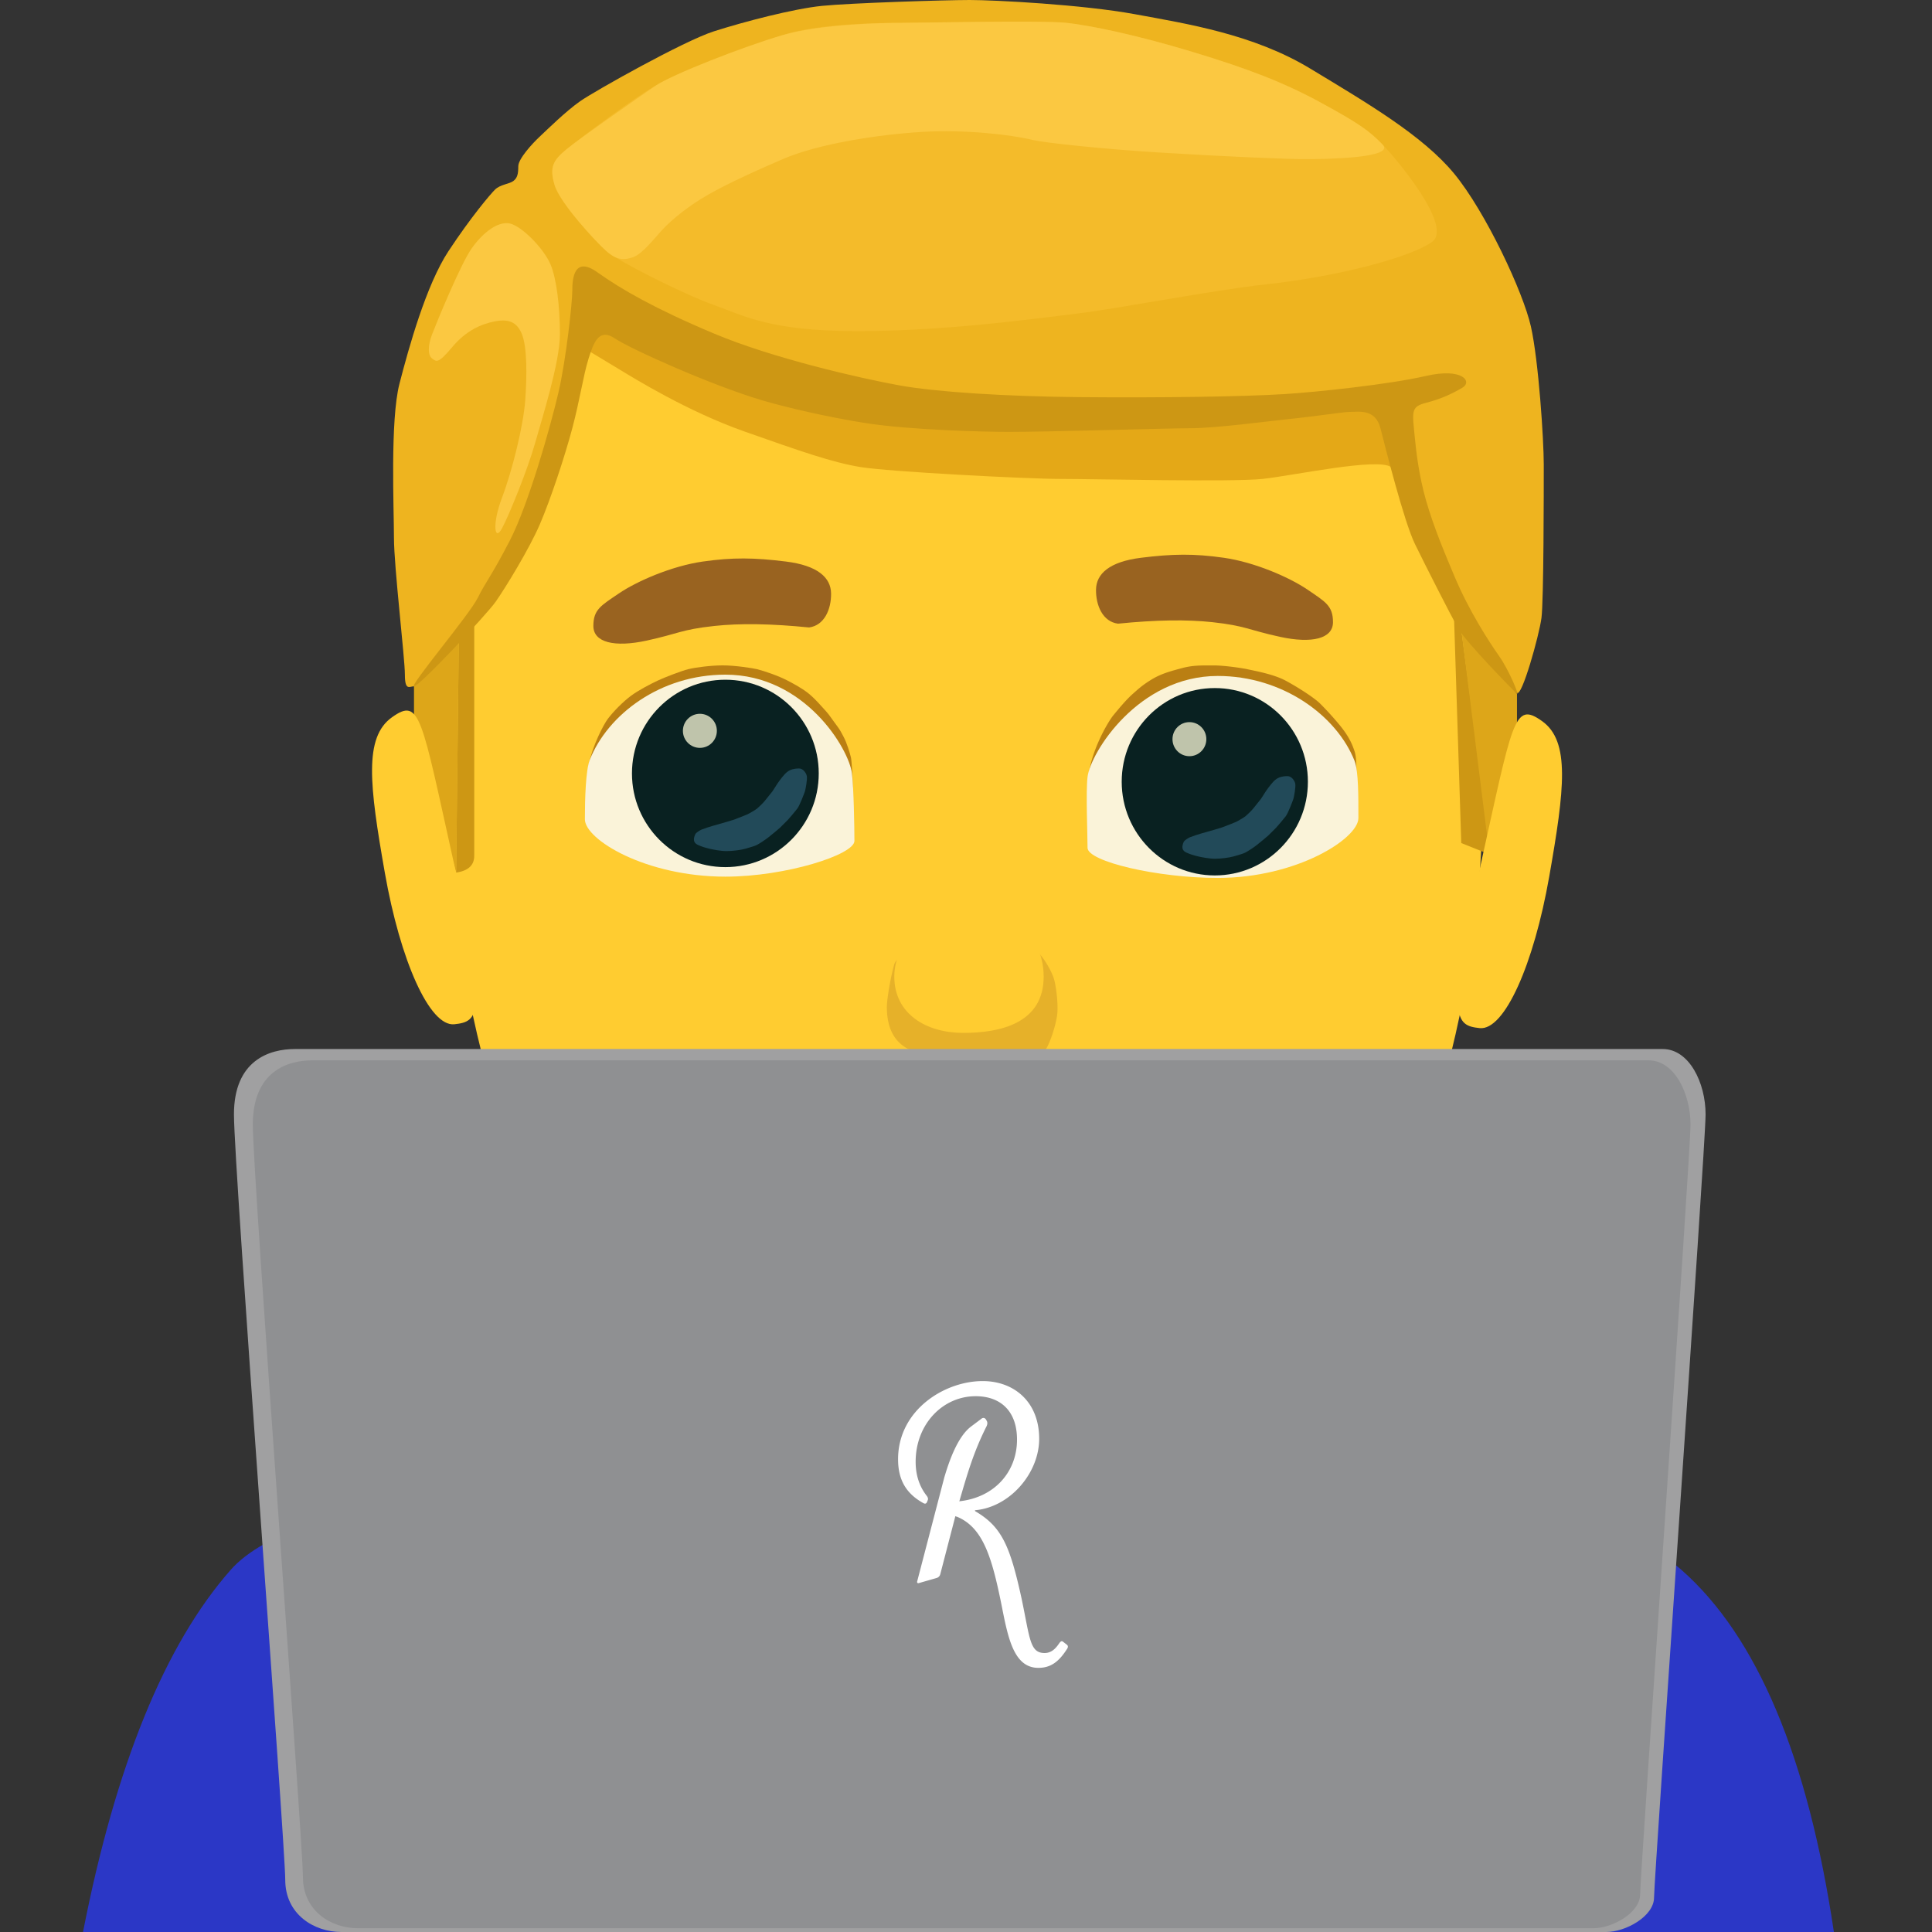 <svg width="512" height="512" xmlns="http://www.w3.org/2000/svg"><rect width="100%" height="100%" fill="#333333" stroke="none"/><g fill="none" fill-rule="evenodd"><path d="M22 512h464c-6.894-46.317-20.35-78.295-40.365-95.933-20.016-17.638-80.328-25.708-180.937-24.209-118.313-3.664-186.179 4.406-203.597 24.21C43.683 435.87 30.65 467.847 22 512z" fill="#2B37C6"/><path d="M256.83 413C330.954 413 393 321.442 393 208.5S330.954 4 256.83 4 119 95.558 119 208.5 182.706 413 256.83 413z" fill="#FFCC30"/><path d="M255.822 279.849c5.714 0 19.337.495 20.762-.992 1.497-1.563 3.269-7.244 3.59-10.026.322-2.781-.327-8.266-1.14-10.212-4.887-11.714-18.346-17.247-30.06-12.36a22.982 22.982 0 00-4.203 2.296c-4.781 3.299-7.372 5.626-7.772 6.981-.95 3.214-1.972 9.273-1.972 11.315 0 14.495 13.135 12.998 20.795 12.998z" fill="#B87F1F" opacity=".344"/><path d="M255.273 273.728c9.84 0 21.31-2.558 21.31-14.923s-11.542-20.134-19.953-24.13c-9.287 4.085-19.631 14.25-19.631 24.13 0 9.88 8.433 14.923 18.274 14.923z" fill="#FFCC30"/><path fill="#DDA619" d="M109.713 190.772v-8.988l11.897-14.235-.722 63.691z"/><path d="M125.68 164.124v62.661c0 2.512-1.597 3.997-4.792 4.455l.722-63.691 4.07-3.425zM385.35 164.124l1.9 59.297 7.96 3.176-7.96-59.782z" fill="#CD9714"/><path fill="#DDA619" d="M402.015 183.84v16.616l-7.383 25.298-7.383-58.939z"/><path d="M257 0c6.604 0 29.842 1.208 43.705 3.754 13.862 2.545 31.46 5.309 46.51 14.416 15.051 9.107 29.802 17.727 38.135 27.825 8.332 10.098 18.315 31.41 20.362 40.558 2.047 9.149 3.402 30.032 3.402 36.543 0 6.51 0 36.028-.61 40.668-.61 4.64-5.235 21.159-6.49 19.824-1.254-1.335-10.232-15.622-13.448-21.925-3.216-6.304-12.327-29.131-13.29-34.747-.964-5.615-2.831-20.662-4.621-20.662-1.79 0-9.272-1.157-16.356 0-7.084 1.157-64.305 4.822-71.432 4.822-7.126 0-50.769-3.02-55.605-4.822-4.837-1.801-46.303-13.035-51.257-17.043-4.954-4.008-12.999-7.824-15.608-6.342-2.608 1.482-5.89 2.731-7.928 11.356-2.038 8.625-6.073 31.124-9.51 36.455-3.436 5.332-11.572 29.07-15.953 32.392-4.38 3.322-16.118 18.81-17.293 18.81-1.175 0-2.417 1.32-2.417-3.11s-2.896-28.582-2.896-36.27c0-7.688-1.037-31.16 1.459-40.812 2.495-9.652 7.096-26.195 12.999-35.15 5.903-8.953 11.087-15.084 12.349-16.316 1.383-1.351 3.74-1.43 4.832-2.253 1.093-.824 1.311-1.952 1.311-3.912s3.691-5.99 5.61-7.785c1.918-1.796 6.967-6.781 10.792-9.456 3.825-2.674 27.462-15.968 35.465-18.523 8.004-2.555 21.08-5.973 28.606-6.736C225.35.796 250.396 0 257 0z" fill="#EEB41F"/><path d="M135.802 59.437c3.397 1.381 8.465 6.807 10.075 10.591 1.61 3.785 2.505 11.111 2.505 18.58 0 7.468-4.8 22.485-6.632 29.002-1.83 6.518-6.727 18.71-8.703 22.392-1.976 3.68-2.715-.958 0-8.135 2.715-7.176 5.66-19.024 6.145-25.814.485-6.79.485-14.015-.857-17.445-1.343-3.431-3.755-4.132-7.323-3.415-3.568.716-7.53 2.428-11.215 6.845-3.685 4.418-4.135 3.829-5.29 2.97-1.153-.857-1.153-3.386 0-6.4 1.155-3.015 7.494-18.5 10.468-22.745 2.975-4.246 7.43-7.807 10.827-6.426z" fill="#FBC841"/><path d="M280.994 126.916c8.911 0 45.376.879 53.603 0 8.228-.878 30.374-5.691 34.048-3.14 2.45 1.702 3.305-.724 2.566-7.276l-2.566-10.363-17.586 2.113-58.449 1.99-47.686-1.21-33.074-6.574-33.763-12.189-18.952-9.817-4.699 11.588 10.288 6.212c3.254 1.964 17.483 10.78 32.46 16.063 14.977 5.283 23.356 8.229 30.876 9.464 7.52 1.235 44.024 3.14 52.934 3.14z" fill="#E4A817"/><path d="M267.367 114.46c10.449 0 42.36-.973 48.072-.973 6.77 0 21.463-1.952 24.98-2.312 9.368-.958 15.54-2.015 17.283-2.015 2.396 0 6.798-.889 8.13 4.327 1.333 5.215 6.245 24.752 9.144 30.69 2.9 5.94 9.318 18.546 11.392 22.262 2.074 3.716 14.93 16.831 15.647 17.402.716.57-2.15-6.3-4.697-9.921-2.547-3.622-7.983-11.88-11.968-21.42-2.105-5.037-5.406-12.717-7.474-20.011-1.85-6.522-2.57-12.755-2.9-16.173-.697-7.24-1.212-8.498 2.9-9.556 4.11-1.059 6.88-2.389 9.633-3.986 2.752-1.597.194-5.404-9.633-3.142-9.828 2.26-28.826 4.262-37.458 4.805-10.881.685-32.654 1.006-54.655.805-18.863-.172-37.658-1.335-47.439-3.116-10.6-1.93-33.554-7.186-49.162-13.752-15.608-6.566-24.535-11.709-30.834-16.2-6.299-4.492-6.664 1.855-6.664 4.872 0 3.016-1.598 18.054-3.678 26.999s-7.919 29.618-12.892 39.234c-4.974 9.615-6.243 10.65-8.49 15.167-2.245 4.516-18.059 23.197-16.891 23.436 1.168.238 19.193-18.92 21.672-22.46 2.48-3.541 8.858-13.892 11.697-20.516 2.838-6.624 6.553-17.781 8.582-25.42 2.029-7.637 2.9-13.925 4.289-18.386 1.39-4.461 2.835-8.222 6.975-5.423 4.14 2.8 25.853 12.544 39.272 16.478 6.099 1.788 16.69 4.292 26.85 5.914 12.191 1.946 32.618 2.39 38.317 2.39z" fill="#CD9714"/><path d="M146.975 49.039c-1.407-4.736-.445-6.518 3.2-9.517 3.643-2.998 19.083-14.499 23.455-16.745 4.373-2.247 23.908-10.22 33.778-13.47 9.87-3.249 26.927-3.249 31.407-3.249s37.56-.716 43.907 0c6.346.716 18.24 3.14 33.236 7.674 14.995 4.534 24.414 8.188 34.25 13.563 9.836 5.374 12.627 7.328 16.188 11.004 3.561 3.677 18.856 21.786 13.089 25.84-5.767 4.054-24.721 9.116-43.865 11.202-14.41 1.571-38.788 6.379-50.363 7.78-11.575 1.4-34.79 4.626-57.995 4.626-23.207 0-29.912-4.008-38.1-6.927-8.188-2.919-25.67-11.77-28.522-14.321-2.851-2.551-12.258-12.725-13.665-17.46z" fill="#F4BB2A"/><path d="M146.975 49.039c-1.407-4.736-.445-6.518 3.2-9.517 3.643-2.998 19.132-13.768 23.455-16.745 4.324-2.978 23.412-10.467 33.778-13.47 10.367-3.002 26.927-3.249 31.407-3.249s37.56-.716 43.907 0c6.346.716 18.24 3.14 33.236 7.674 14.995 4.534 24.414 8.188 34.25 13.563 9.836 5.374 12.627 7.328 16.188 11.004 3.561 3.677-15.781 3.88-20.514 3.88-4.733 0-20.077-.628-38.511-1.75-14.865-.906-30.58-2.589-33.612-3.325-5.732-1.393-17.759-2.825-29.322-2.151-11.564.674-27.537 3.122-37.029 7.227-9.492 4.104-16.834 7.557-21.637 10.54-4.804 2.982-8.41 6.184-10.275 8.194-1.866 2.01-5.258 6.385-7.659 7.22-2.401.836-4.345.916-7.197-1.635-2.851-2.551-12.258-12.725-13.665-17.46z" fill="#FBC841"/><g fill="#FFCC30"><path d="M120.418 271.438c6.569-.712 8.807-2.49 0-42.1-8.807-39.612-9.044-44.595-16.532-39.26-7.487 5.334-5.984 17.961-1.9 41.213 4.084 23.251 11.863 40.859 18.432 40.147zM392.128 272.46c-6.568-.712-8.807-2.49 0-42.1 8.808-39.612 9.045-44.594 16.532-39.26 7.487 5.335 5.984 17.962 1.9 41.213-4.084 23.252-11.863 40.86-18.432 40.147z"/></g><g><path d="M156.014 208.714v-6.071c1.014-5.06 3.928-10.622 5.07-12.143 1.522-2.024 4.057-4.554 6.085-6.071 2.028-1.518 5.306-3.199 7.099-4.048 1.792-.85 6.296-2.583 8.112-3.036 2.028-.506 6.08-1.004 9.127-1.012 3.273-.007 8.051.744 9.127 1.012 2.028.506 5.649 1.755 8.112 3.036 1.095.57 3.412 1.798 5.07 3.036 2.075 1.548 4.166 4.106 5.071 5.06.838.882 1.817 2.442 3.043 4.047.727.952 1.13 1.82 1.52 2.53 1.047 1.903 1.783 4.631 2.029 5.565.246.934.507 5.768.507 8.095h-69.972z" fill="#BA7F13"/><path d="M192.227 232.32c16.008 0 34.203-5.822 34.203-9.465 0-3.697-.184-13.98-.655-17.89-.777-6.44-12.423-26.177-33.548-26.177-17.242 0-31.155 10.549-35.932 22.578-1.075 2.71-1.295 10.37-1.295 15.746 0 5.376 16.102 15.208 37.227 15.208z" fill="#FAF3D9"/><g transform="translate(167.477 180.135)"><ellipse fill="#092121" cx="24.75" cy="24.831" rx="24.75" ry="24.831"/><ellipse fill="#EFEFCF" opacity=".791" cx="18" cy="13.544" rx="4.5" ry="4.515"/><path d="M16.425 42.24c0 .414.038 1.054 1.014 1.518.976.464 2.03.765 3.042 1.012 1.012.248 3.031.642 4.564.642 1.532 0 3.716-.25 5.07-.642s2.471-.711 3.042-1.012c.571-.3 2.192-1.337 3.042-2.024 1.154-.93 2.415-1.947 3.043-2.53.372-.345 1.758-1.753 2.028-2.023.27-.27 1.914-2.2 2.555-3.036.62-.815 1.846-4.07 2.008-4.553.163-.484.674-3.18.507-4.048-.167-.868-1.014-2.024-2.028-2.024-.458 0-1.521 0-2.535.506-1.014.506-1.71 1.478-2.535 2.53-.79 1.006-1.617 2.485-2.028 3.036-.412.55-1.646 2.033-2.029 2.53-.382.496-1.61 1.687-2.028 2.023-.418.336-1.976 1.256-2.535 1.518-.646.302-1.844.727-2.535 1.012-1.097.452-1.551.56-3.042 1.012-.84.253-2.873.84-3.55 1.012-.676.171-2.538.801-3.042 1.012-.504.21-1.278.746-1.521 1.011-.243.266-.507 1.105-.507 1.518z" fill="#224A59"/></g><path d="M164.02 157.259c4.73-3.217 13.99-7.266 22.224-8.443 7.907-1.13 13.65-1.046 22.053 0 8.404 1.047 11.89 4.259 11.948 8.443.058 4.183-1.774 8.497-5.842 9.024-9.936-1.005-18.31-1.137-25.124-.395-8.81.96-9.382 2.021-17.91 3.877-8.53 1.855-14.122.5-14.122-3.877 0-4.376 2.044-5.413 6.773-8.63z" fill="#996320"/></g><g><path d="M359.48 206.694c0-3.954-.03-6.181-.508-7.588-.477-1.407-1.202-3.636-4.055-7.082a83.562 83.562 0 00-5.07-5.565c-1.52-1.518-5.845-4.309-9.125-6.07-3.28-1.763-8.294-2.612-10.139-3.036-.951-.219-5.886-1.019-9.125-1.012-3.042.007-5.315-.058-8.11.69-2.797.747-5.524 1.434-8.137 3.027-2.613 1.592-3.78 2.745-5.016 3.83-1.93 1.697-4.229 4.57-5.098 5.606-1.425 1.7-6.78 10.622-6.78 18.455 20.312 0 64.853-1.255 71.162-1.255z" fill="#BA7F13"/><path d="M322.705 232.66c-15.958 0-34.496-4.345-34.496-7.987 0-3.697-.47-14.86 0-18.77.774-6.438 13.438-26.768 34.496-26.768 17.187 0 31.506 10.473 36.267 22.5 1.073 2.71 1.014 9.801 1.014 15.177 0 5.375-16.224 15.848-37.281 15.848z" fill="#FAF3D9"/><g transform="translate(297.264 182.344)"><ellipse fill="#092121" cx="24.671" cy="24.827" rx="24.671" ry="24.827"/><ellipse fill="#EFEFCF" opacity=".791" cx="17.943" cy="13.542" rx="4.486" ry="4.514"/><path d="M16.084 42.056c0 .414.038 1.054 1.014 1.518.975.464 2.03.764 3.041 1.012 1.012.247 3.03.642 4.563.642 1.532 0 3.715-.25 5.07-.642 1.353-.392 2.47-.711 3.04-1.012.572-.3 2.192-1.337 3.043-2.023 1.153-.931 2.414-1.947 3.041-2.53.373-.346 1.758-1.754 2.028-2.023.27-.27 1.914-2.2 2.555-3.036.619-.815 1.845-4.07 2.007-4.553.163-.483.674-3.178.507-4.047-.167-.868-1.013-2.023-2.027-2.023-.459 0-1.521 0-2.535.506-1.014.506-1.71 1.477-2.535 2.53-.79 1.005-1.617 2.484-2.028 3.034-.41.55-1.645 2.033-2.027 2.53-.383.496-1.61 1.687-2.028 2.023-.418.336-1.976 1.256-2.535 1.518-.645.302-1.844.727-2.535 1.012-1.096.452-1.55.56-3.041 1.011-.84.254-2.873.84-3.549 1.012-.676.172-2.537.802-3.042 1.012-.504.21-1.278.746-1.52 1.012-.243.266-.507 1.104-.507 1.517z" fill="#224A59"/></g><path d="M346.503 156.257c-4.715-3.215-13.945-7.264-22.154-8.44-7.881-1.13-13.606-1.047-21.983 0-8.377 1.046-11.853 4.257-11.91 8.44-.057 4.183 1.768 8.496 5.824 9.023 9.904-1.005 18.252-1.136 25.044-.395 8.783.96 9.352 2.022 17.854 3.877 8.501 1.855 14.076.5 14.076-3.877 0-4.375-2.037-5.412-6.751-8.628z" fill="#996320"/></g><g><path d="M258.347 512h167.338c5.056 0 12.658-4.106 12.658-9.184 0-5.078 13.657-199.167 13.657-207.488 0-8.32-4.31-17.328-11.38-17.328H78.175C71.382 278 62 280.984 62 295.328S75.59 488.85 75.59 498.146c0 9.296 7.774 13.854 14.85 13.854h167.907z" fill="#A0A0A1"/><path d="M258.816 511h163.476c4.94 0 12.366-4.036 12.366-9.027 0-4.992 13.342-195.763 13.342-203.941 0-8.178-4.21-17.032-11.117-17.032H82.801C76.165 281 67 283.933 67 298.032s13.277 190.213 13.277 199.35c0 9.138 7.594 13.618 14.507 13.618h164.032z" fill="#8F9092"/><path d="M243.086 418.992l7.163-27.46c1.146-3.86 3.367-10.614 7.02-13.434l2.866-2.153c.358-.297.86-.222 1.146.223l.215.371c.286.52.143 1.04-.072 1.484-3.438 6.829-5.086 12.618-7.163 19.743l-.072.074h.143c9.313-1.04 15.187-7.867 15.187-16.328 0-7.645-4.442-11.504-10.96-11.504-8.74 0-15.903 7.422-15.903 17.367 0 4.156 1.361 7.05 3.009 9.129.286.445.358.742.143 1.187l-.143.372c-.215.445-.502.519-.931.296-4.585-2.523-6.734-6.16-6.734-11.652C238 373.719 250.25 366 260.421 366c8.31 0 14.972 5.492 14.972 15.29 0 9.054-7.665 18.034-16.834 18.925-.215 0-.287.148-.072.297 6.949 4.082 9.17 9.054 12.25 23.156 2.22 10.539 2.148 14.398 6.088 14.398 1.72 0 2.866-1.039 3.94-2.671.43-.52.645-.594 1.075-.223l.86.668c.5.37.286.89 0 1.262-2.15 3.34-4.299 4.898-7.522 4.898-6.662 0-8.095-8.313-9.814-16.922-2.507-12.394-4.871-20.336-11.82-23.156a.537.537 0 01-.358-.149l-4.011 15.438c-.143.52-.502.816-.931.965l-4.657 1.336c-.43.148-.644-.075-.501-.52z" fill="#FFF" fill-rule="nonzero"/></g></g></svg>